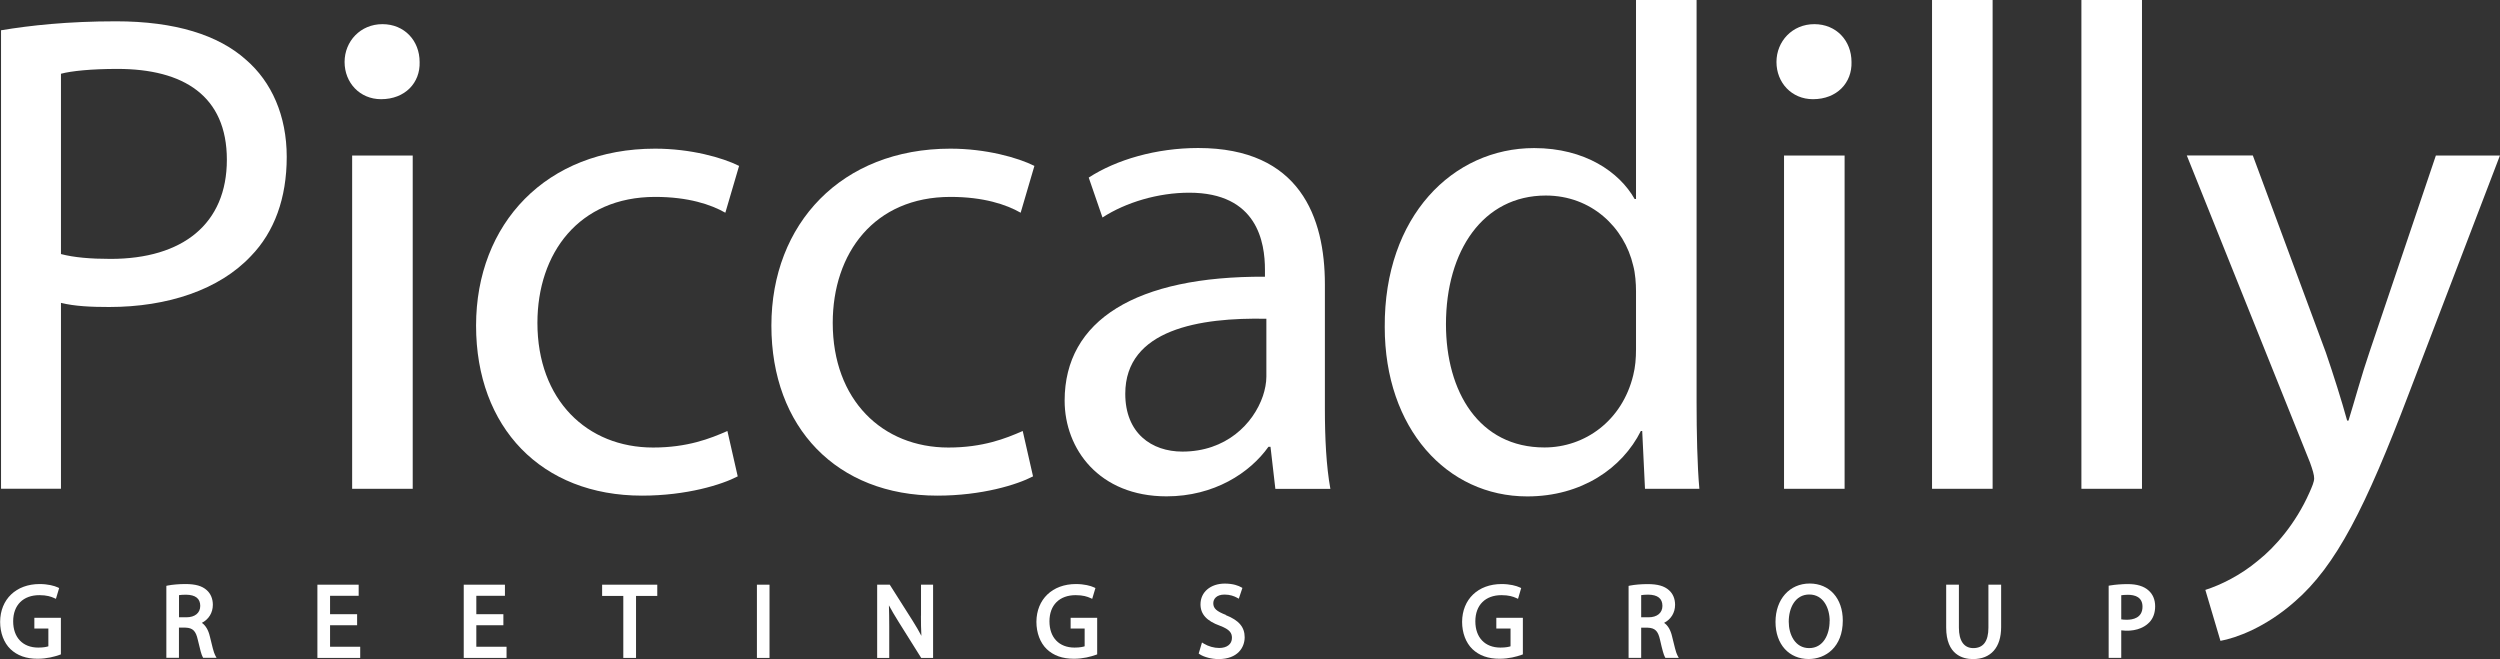 <?xml version="1.0" encoding="UTF-8"?><svg id="Layer_2" xmlns="http://www.w3.org/2000/svg" width="387.13" height="102.05" viewBox="0 0 387.13 102.05"><rect x="0" y="0" width="387.13" height="102.05" fill="#333333" stroke="none"/><defs><style>.cls-1{fill:#fff;}</style></defs><g id="bg"><path class="cls-1" d="M.16,4.69c4.48-.75,10.34-1.39,17.8-1.39,9.17,0,15.88,2.13,20.15,5.97,3.94,3.41,6.29,8.63,6.29,15.03s-1.92,11.62-5.54,15.35c-4.9,5.22-12.9,7.89-21.96,7.89-2.77,0-5.33-.11-7.46-.64v28.78H.16V4.69ZM9.44,39.34c2.02.53,4.58.75,7.68.75,11.19,0,18.01-5.44,18.01-15.35s-6.72-14.07-16.95-14.07c-4.05,0-7.14.32-8.74.75v27.93Z"/><path class="cls-1" d="M64.98,9.6c.11,3.2-2.24,5.76-5.97,5.76-3.3,0-5.65-2.56-5.65-5.76s2.45-5.86,5.86-5.86,5.76,2.56,5.76,5.86ZM54.53,75.69V24.09h9.38v51.6h-9.38Z"/><path class="cls-1" d="M114.23,73.77c-2.45,1.28-7.89,2.98-14.82,2.98-15.57,0-25.69-10.55-25.69-26.33s10.87-27.4,27.72-27.4c5.54,0,10.45,1.39,13.01,2.67l-2.13,7.25c-2.24-1.28-5.76-2.45-10.87-2.45-11.83,0-18.23,8.74-18.23,19.51,0,11.94,7.68,19.3,17.91,19.3,5.33,0,8.85-1.39,11.51-2.56l1.6,7.04Z"/><path class="cls-1" d="M159.96,73.77c-2.45,1.28-7.89,2.98-14.82,2.98-15.57,0-25.69-10.55-25.69-26.33s10.87-27.4,27.72-27.4c5.54,0,10.45,1.39,13.01,2.67l-2.13,7.25c-2.24-1.28-5.76-2.45-10.87-2.45-11.83,0-18.23,8.74-18.23,19.51,0,11.94,7.68,19.3,17.91,19.3,5.33,0,8.85-1.39,11.51-2.56l1.6,7.04Z"/><path class="cls-1" d="M197.49,75.69l-.75-6.5h-.32c-2.88,4.05-8.42,7.67-15.78,7.67-10.45,0-15.78-7.35-15.78-14.82,0-12.47,11.09-19.3,31.02-19.19v-1.07c0-4.26-1.17-11.94-11.73-11.94-4.8,0-9.81,1.49-13.43,3.84l-2.13-6.18c4.26-2.77,10.45-4.58,16.95-4.58,15.78,0,19.62,10.77,19.62,21.11v19.3c0,4.48.21,8.85.85,12.37h-8.53ZM196.1,49.36c-10.24-.21-21.85,1.6-21.85,11.62,0,6.08,4.05,8.95,8.85,8.95,6.72,0,10.98-4.26,12.47-8.63.32-.96.53-2.03.53-2.98v-8.96Z"/><path class="cls-1" d="M262.72,0v62.36c0,4.58.11,9.81.43,13.33h-8.42l-.43-8.95h-.21c-2.88,5.76-9.17,10.13-17.59,10.13-12.47,0-22.07-10.55-22.07-26.22-.11-17.16,10.56-27.72,23.13-27.72,7.89,0,13.22,3.73,15.57,7.89h.21V0h9.38ZM253.34,45.09c0-1.17-.11-2.77-.43-3.94-1.38-5.97-6.5-10.87-13.54-10.87-9.7,0-15.46,8.53-15.46,19.93,0,10.45,5.12,19.08,15.25,19.08,6.29,0,12.05-4.16,13.75-11.19.32-1.28.43-2.56.43-4.05v-8.95Z"/><path class="cls-1" d="M286.71,9.6c.1,3.2-2.24,5.76-5.97,5.76-3.3,0-5.65-2.56-5.65-5.76s2.45-5.86,5.86-5.86,5.76,2.56,5.76,5.86ZM276.26,75.69V24.09h9.38v51.6h-9.38Z"/><path class="cls-1" d="M299.18,0h9.38v75.69h-9.38V0Z"/><path class="cls-1" d="M322.31,0h9.38v75.69h-9.38V0Z"/><path class="cls-1" d="M348.86,24.09l11.3,30.49c1.17,3.41,2.45,7.46,3.3,10.55h.21c.96-3.09,2.02-7.04,3.3-10.77l10.23-30.28h9.92l-14.07,36.78c-6.72,17.7-11.3,26.76-17.7,32.3-4.58,4.05-9.16,5.65-11.51,6.08l-2.34-7.89c2.34-.75,5.44-2.24,8.21-4.58,2.56-2.03,5.76-5.65,7.89-10.45.43-.96.75-1.71.75-2.24s-.22-1.28-.64-2.45l-19.08-47.55h10.23Z"/><path class="cls-1" d="M5.3,97.33h2.19v2.75c-.24.08-.72.2-1.57.2-2.39,0-3.88-1.56-3.88-4.07s1.55-4.05,4.06-4.05c1.14,0,1.81.23,2.27.44l.29.13.5-1.67-.21-.1c-.53-.25-1.54-.52-2.81-.52-3.64,0-6.1,2.35-6.12,5.85,0,1.7.58,3.24,1.59,4.22,1.06,1.01,2.44,1.5,4.22,1.5,1.41,0,2.63-.33,3.41-.61l.19-.07v-5.66h-4.11v1.68Z"/><path class="cls-1" d="M32.5,98.57c-.23-1-.65-1.71-1.24-2.12,1.07-.55,1.7-1.57,1.7-2.8,0-.92-.33-1.72-.94-2.26-.73-.66-1.75-.95-3.31-.95-1,0-2.02.09-2.73.23l-.22.05v11.14h1.95v-4.67h1.02c1.13.04,1.6.52,1.9,1.88.36,1.58.58,2.35.75,2.65l.08.14h2.07l-.22-.41c-.21-.39-.48-1.49-.81-2.89ZM31.01,93.82c0,1.09-.82,1.77-2.15,1.77h-1.14v-3.43c.24-.04.61-.07,1.09-.07,1.46.02,2.2.6,2.2,1.74Z"/><polygon class="cls-1" points="51.11 96.82 55.3 96.82 55.3 95.11 51.11 95.11 51.11 92.26 55.54 92.26 55.54 90.54 49.15 90.54 49.15 101.88 55.78 101.88 55.78 100.15 51.11 100.15 51.11 96.82"/><polygon class="cls-1" points="73.76 96.82 77.95 96.82 77.95 95.11 73.76 95.11 73.76 92.26 78.19 92.26 78.19 90.54 71.81 90.54 71.81 101.88 78.44 101.88 78.44 100.15 73.76 100.15 73.76 96.82"/><polygon class="cls-1" points="93.24 92.28 96.52 92.28 96.52 101.88 98.49 101.88 98.49 92.28 101.78 92.28 101.78 90.54 93.24 90.54 93.24 92.28"/><rect class="cls-1" x="117.21" y="90.54" width="1.95" height="11.34"/><path class="cls-1" d="M142.61,95.33c0,1.11.01,2.11.07,3.13-.4-.75-.84-1.52-1.36-2.34l-3.54-5.58h-1.95v11.34h1.87v-4.89c0-1.28-.02-2.3-.05-3.25.4.75.89,1.58,1.49,2.54l3.51,5.6h1.84v-11.34h-1.87v4.79Z"/><path class="cls-1" d="M165.77,97.33h2.19v2.75c-.24.08-.72.2-1.57.2-2.39,0-3.88-1.56-3.88-4.07s1.55-4.05,4.06-4.05c1.14,0,1.81.23,2.27.44l.29.13.5-1.67-.21-.1c-.52-.25-1.54-.52-2.81-.52-3.64,0-6.1,2.35-6.12,5.85,0,1.7.58,3.24,1.59,4.22,1.06,1.01,2.44,1.5,4.22,1.5,1.41,0,2.63-.33,3.41-.61l.19-.07v-5.66h-4.11v1.68Z"/><path class="cls-1" d="M189.85,95.23c-1.49-.58-1.97-1.02-1.97-1.82,0-.62.46-1.34,1.75-1.34.86,0,1.51.26,1.91.48l.29.16.56-1.67-.2-.11c-.37-.21-1.19-.56-2.52-.56-2.22,0-3.77,1.32-3.77,3.21,0,1.53.96,2.58,3.02,3.32,1.55.59,1.85,1.14,1.85,1.88,0,.96-.76,1.56-1.98,1.56-.79,0-1.67-.25-2.35-.66l-.31-.19-.51,1.71.17.12c.65.43,1.84.74,2.9.74,2.99,0,4.05-1.82,4.05-3.38s-.88-2.63-2.93-3.43Z"/><path class="cls-1" d="M231.72,97.33h2.19v2.75c-.24.08-.72.2-1.57.2-2.39,0-3.88-1.56-3.88-4.07s1.55-4.05,4.05-4.05c1.14,0,1.81.23,2.27.44l.29.13.49-1.67-.22-.1c-.53-.25-1.54-.52-2.81-.52-3.64,0-6.1,2.35-6.12,5.85,0,1.71.58,3.24,1.59,4.22,1.06,1.01,2.44,1.5,4.22,1.5,1.41,0,2.63-.33,3.41-.61l.19-.07v-5.66h-4.11v1.68Z"/><path class="cls-1" d="M258.93,98.57c-.23-1-.64-1.71-1.24-2.12,1.07-.55,1.7-1.57,1.7-2.8,0-.92-.33-1.72-.94-2.25-.73-.66-1.75-.95-3.31-.95-1,0-2.02.09-2.73.23l-.22.05v11.14h1.95v-4.67h1.02c1.13.04,1.6.52,1.9,1.88.36,1.61.58,2.35.75,2.65l.08.14h2.07l-.22-.41c-.21-.38-.46-1.44-.81-2.89ZM257.43,93.82c0,1.09-.82,1.77-2.15,1.77h-1.14v-3.43c.24-.04.61-.08,1.09-.08,1.46.02,2.2.6,2.2,1.74Z"/><path class="cls-1" d="M280.23,90.36c-3.11,0-5.29,2.44-5.29,5.94s2.11,5.75,5.13,5.75c2.63,0,5.29-1.84,5.29-5.96,0-3.43-2.06-5.73-5.13-5.73ZM283.32,96.16c0,2.09-.98,4.2-3.17,4.2s-3.16-2.12-3.16-4.09c0-2.1.98-4.21,3.18-4.21s3.16,2.13,3.16,4.1Z"/><path class="cls-1" d="M307.91,97.2c0,2.1-.79,3.16-2.34,3.16-1.44,0-2.23-1.12-2.23-3.16v-6.66h-1.97v6.63c0,4.25,2.6,4.89,4.15,4.89,2.77,0,4.36-1.8,4.36-4.95v-6.57h-1.97v6.66Z"/><path class="cls-1" d="M332.69,91.42c-.71-.64-1.79-.97-3.21-.97-.96,0-1.88.07-2.72.21l-.23.04v11.17h1.95v-4.26c1.85.24,3.43-.27,4.34-1.23.6-.62.91-1.47.91-2.5s-.37-1.88-1.04-2.46ZM331.77,93.95c0,1.76-1.52,2.02-2.42,2.02-.35,0-.64-.02-.87-.06v-3.74c.23-.03.57-.06,1.03-.06,1.03,0,2.26.32,2.26,1.83Z"/></g></svg>